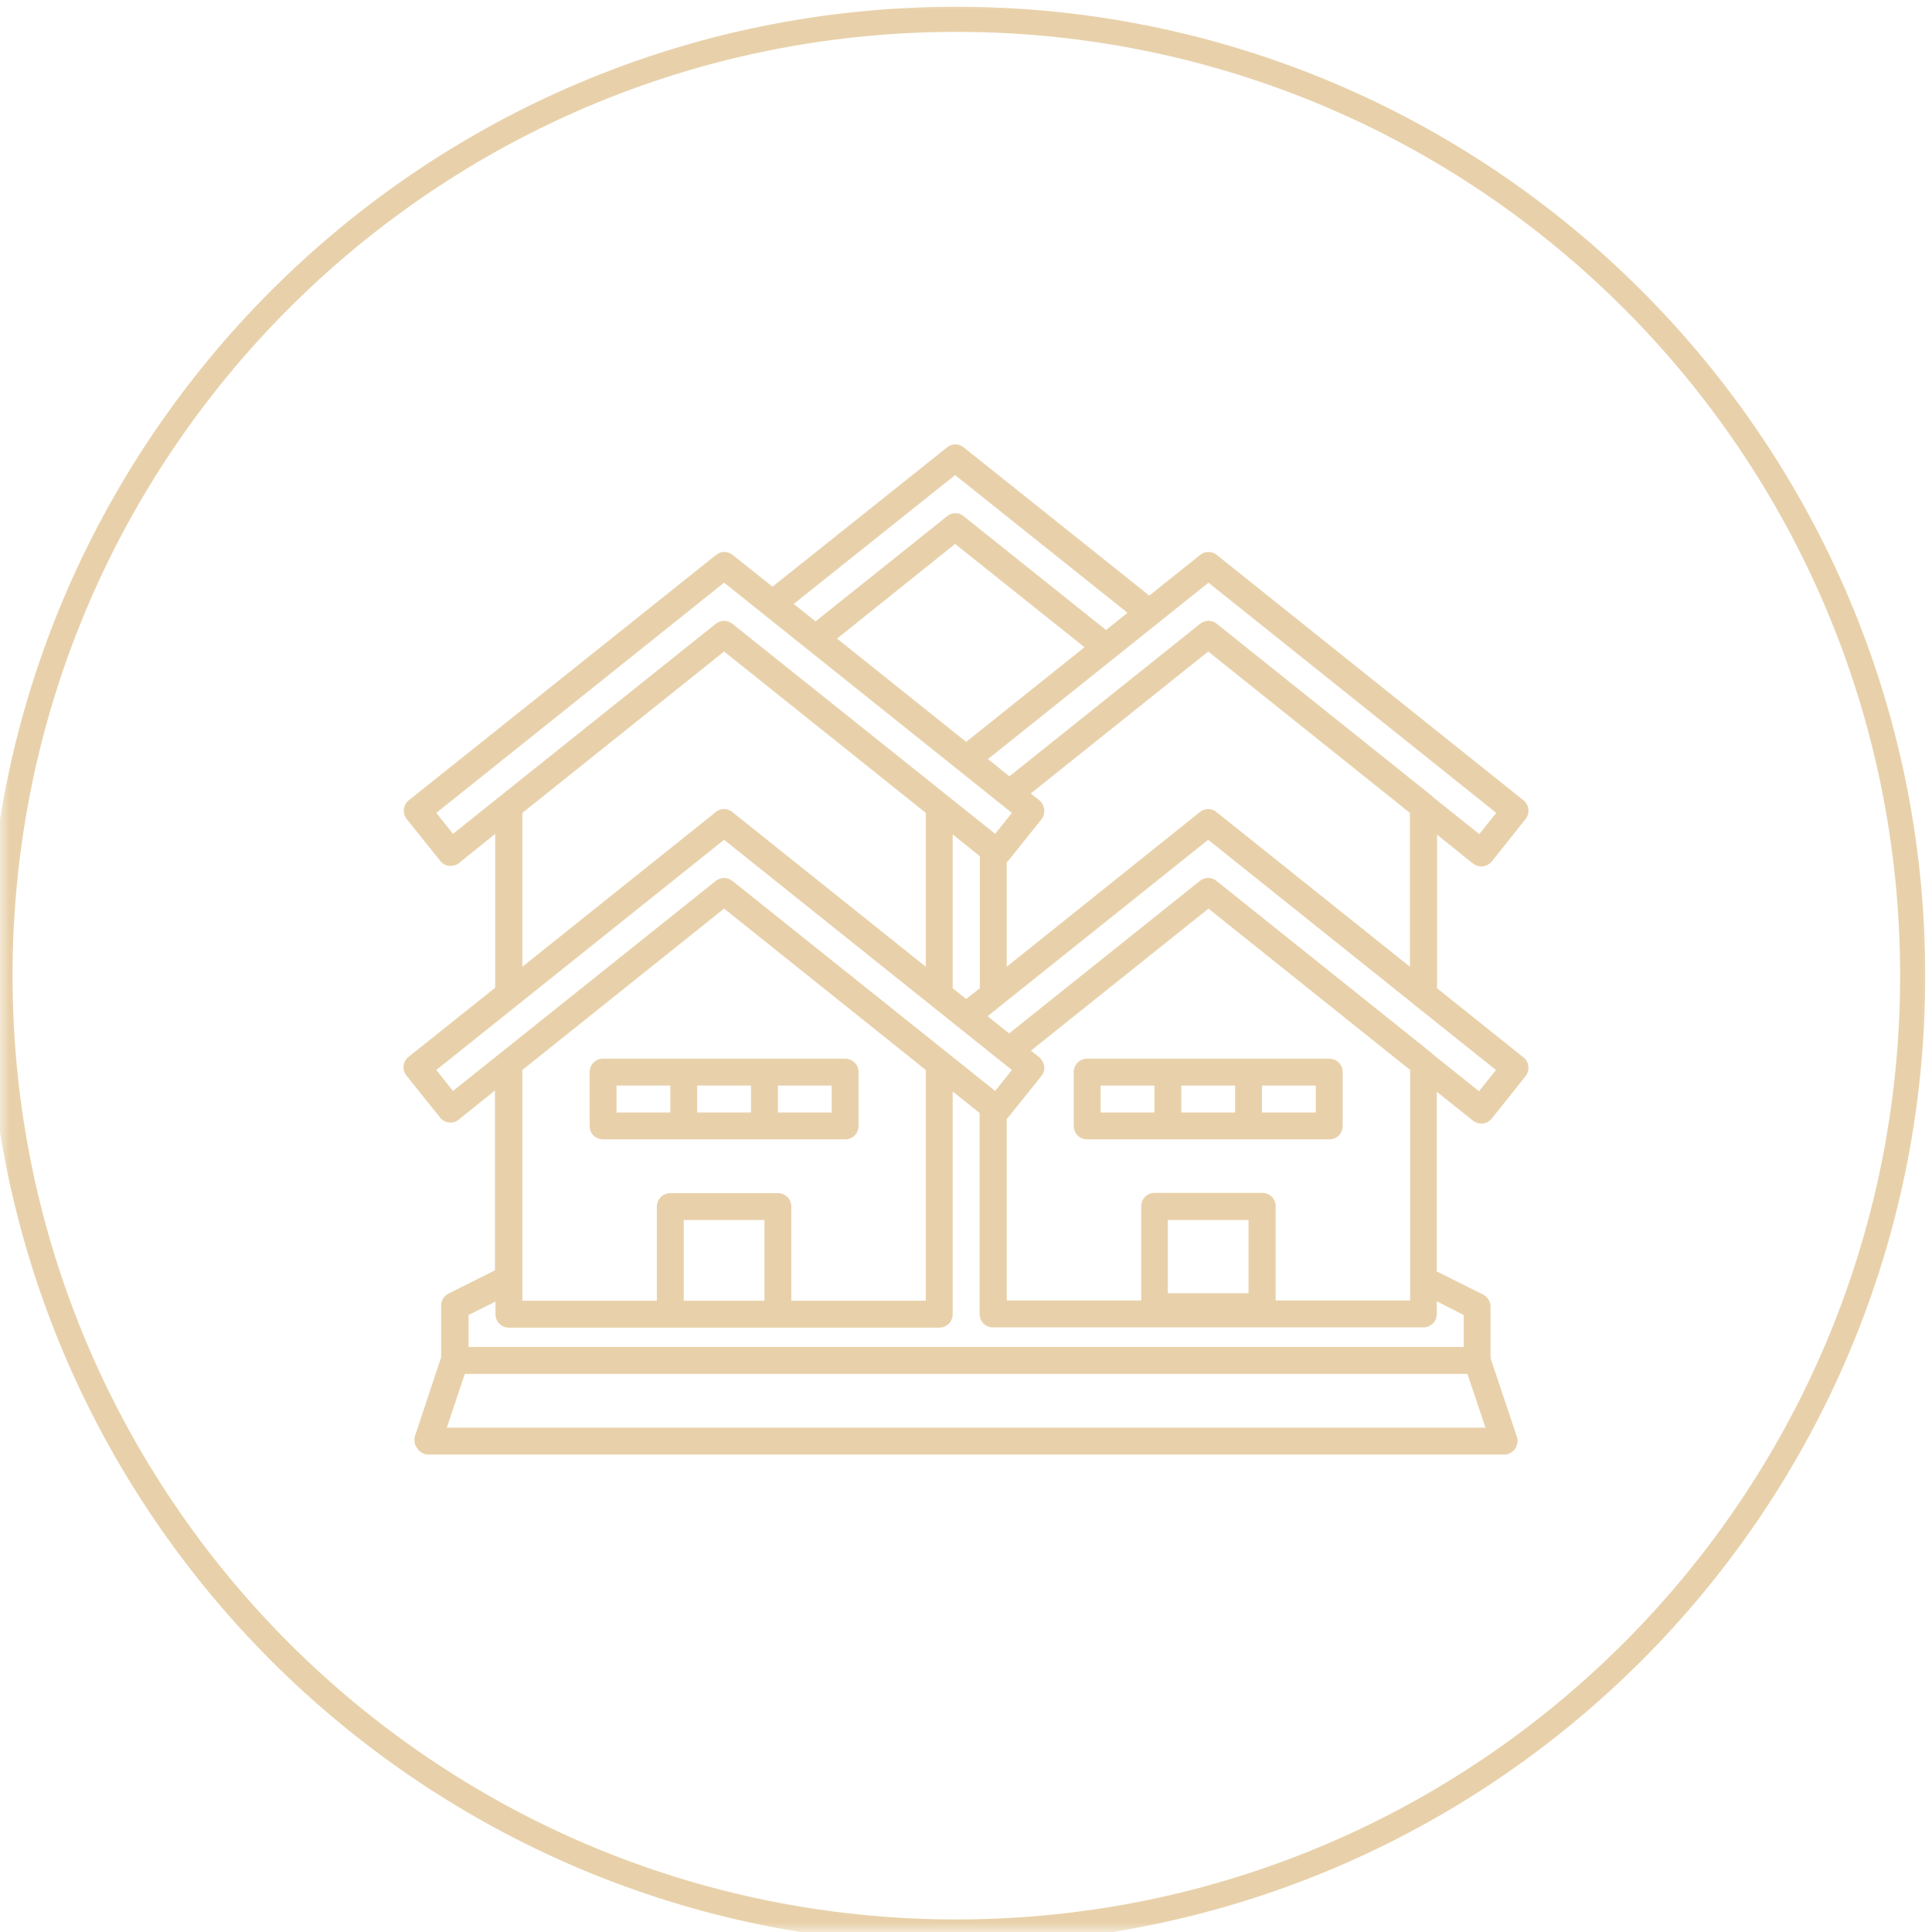 <?xml version="1.0" encoding="UTF-8"?> <svg xmlns="http://www.w3.org/2000/svg" width="100" height="100" viewBox="0 0 100 100" fill="none"> <g clip-path="url(#clip0_203_10)"> <mask id="mask0_203_10" style="mask-type:luminance" maskUnits="userSpaceOnUse" x="0" y="0" width="100" height="100"> <path d="M100 0H0V100H100V0Z" fill="white"></path> </mask> <g mask="url(#mask0_203_10)"> <path d="M49.5 100C76.838 100 99 77.838 99 50.5C99 23.162 76.838 1 49.5 1C22.162 1 0 23.162 0 50.5C0 77.838 22.162 100 49.5 100Z" stroke="#E8D1AA" stroke-width="1.3"></path> <path d="M44.439 58.278V55.494C44.439 55.104 44.133 54.798 43.743 54.798H31.215C30.825 54.798 30.519 55.104 30.519 55.494V58.278C30.519 58.668 30.825 58.974 31.215 58.974H43.743C44.133 58.974 44.439 58.668 44.439 58.278ZM34.695 57.582H31.911V56.19H34.695V57.582ZM38.871 57.582H36.087V56.19H38.871V57.582ZM43.047 57.582H40.263V56.19H43.047V57.582Z" fill="#E8D1AA"></path> <path d="M76.234 44.692C76.359 44.789 76.512 44.845 76.665 44.845H76.749C76.93 44.817 77.097 44.733 77.222 44.58L78.962 42.395C79.198 42.089 79.157 41.657 78.85 41.42L62.981 28.725C62.86 28.624 62.707 28.568 62.55 28.568C62.392 28.568 62.239 28.624 62.118 28.725L59.487 30.827L49.882 23.157C49.761 23.055 49.608 23 49.45 23C49.293 23 49.14 23.055 49.019 23.157L39.984 30.367L37.924 28.725C37.803 28.624 37.651 28.568 37.493 28.568C37.335 28.568 37.182 28.624 37.061 28.725L21.164 41.42C20.858 41.657 20.816 42.102 21.053 42.395L22.793 44.566C22.904 44.706 23.071 44.803 23.252 44.817C23.433 44.831 23.614 44.789 23.767 44.664L25.632 43.16V51.123L21.15 54.701C20.844 54.937 20.802 55.383 21.039 55.675L22.779 57.847C22.89 57.986 23.057 58.083 23.238 58.097C23.419 58.125 23.6 58.069 23.753 57.944L25.619 56.441V65.753L23.224 66.951C23.107 67.008 23.008 67.097 22.939 67.208C22.871 67.319 22.834 67.447 22.834 67.577V70.25L21.484 74.314C21.415 74.523 21.442 74.76 21.582 74.941C21.735 75.178 21.944 75.289 22.166 75.289H77.848C78.071 75.289 78.28 75.178 78.419 74.997C78.544 74.816 78.586 74.579 78.516 74.37L77.152 70.305V67.633C77.152 67.368 76.999 67.132 76.763 67.006L74.368 65.809V56.51L76.234 58C76.359 58.097 76.512 58.153 76.665 58.153H76.749C76.93 58.139 77.097 58.041 77.222 57.888L78.962 55.703C79.198 55.397 79.157 54.965 78.85 54.728L74.382 51.151V43.202L76.234 44.692ZM49.437 24.59L58.359 31.718L57.246 32.609L49.882 26.72C49.761 26.619 49.608 26.564 49.45 26.564C49.293 26.564 49.14 26.619 49.019 26.72L42.212 32.163L41.084 31.258L49.437 24.59ZM56.132 33.5L50.007 38.4L43.325 33.054L49.437 28.154L56.132 33.5ZM23.447 43.16L22.584 42.075L37.479 30.159L52.374 42.075L51.511 43.16L37.91 32.288C37.785 32.191 37.632 32.135 37.479 32.135C37.326 32.135 37.172 32.191 37.047 32.288L23.447 43.16ZM53.794 41.42L53.348 41.072L62.536 33.722L72.976 42.075V50.037L62.967 42.033C62.846 41.932 62.694 41.876 62.536 41.876C62.378 41.876 62.225 41.932 62.104 42.033L52.109 50.037V44.622C52.123 44.608 52.151 44.594 52.165 44.58L53.905 42.409C54.142 42.102 54.086 41.671 53.794 41.42ZM50.717 44.316V51.151L50.007 51.708L49.311 51.151V43.188L50.717 44.316ZM47.919 42.075V50.037L37.91 42.033C37.789 41.932 37.637 41.876 37.479 41.876C37.321 41.876 37.168 41.932 37.047 42.033L27.038 50.037V42.075L37.479 33.722L47.919 42.075ZM23.447 56.468L22.584 55.383L37.479 43.467L52.374 55.383L51.511 56.468L37.91 45.596C37.785 45.499 37.632 45.443 37.479 45.443C37.326 45.443 37.172 45.499 37.047 45.596L23.447 56.468ZM53.794 54.728L53.362 54.38L62.55 47.03L72.99 55.383V67.312H66.03V62.44C66.03 62.051 65.724 61.744 65.334 61.744H59.766C59.376 61.744 59.069 62.051 59.069 62.44V67.312H52.109V57.916C52.123 57.902 52.151 57.888 52.165 57.861L53.905 55.689C54.142 55.41 54.086 54.979 53.794 54.728ZM64.624 63.15V66.937H60.448V63.15H64.624ZM40.263 61.758H34.695C34.305 61.758 33.999 62.065 33.999 62.454V67.326H27.038V55.383L37.479 47.03L47.919 55.383V67.326H40.959V62.454C40.959 62.065 40.653 61.758 40.263 61.758ZM39.567 63.15V67.326H35.391V63.15H39.567ZM76.888 73.897H23.127L24.059 71.113H75.955L76.888 73.897ZM75.76 68.064V69.721H24.254V68.064L25.646 67.368V68.022C25.646 68.412 25.953 68.719 26.342 68.719H48.615C49.005 68.719 49.311 68.412 49.311 68.022V56.496L50.703 57.61V68.009C50.703 68.398 51.01 68.705 51.399 68.705H73.672C74.062 68.705 74.368 68.398 74.368 68.009V67.354L75.76 68.064ZM77.431 55.383L76.554 56.482L74.187 54.589L74.104 54.506L62.967 45.596C62.846 45.495 62.694 45.44 62.536 45.44C62.378 45.44 62.225 45.495 62.104 45.596L52.234 53.489L51.121 52.599L51.9 51.972L62.536 43.467L73.185 51.986L73.213 52.014L77.431 55.383ZM74.201 41.281C74.173 41.253 74.159 41.253 74.159 41.239L74.118 41.198L62.981 32.288C62.86 32.187 62.707 32.132 62.55 32.132C62.392 32.132 62.239 32.187 62.118 32.288L52.248 40.181L51.135 39.291L62.55 30.159L77.445 42.075L76.568 43.174L74.201 41.281Z" fill="#E8D1AA"></path> <path d="M56.272 58.974H68.801C69.19 58.974 69.497 58.668 69.497 58.278V55.494C69.497 55.104 69.19 54.798 68.801 54.798H56.272C55.882 54.798 55.576 55.104 55.576 55.494V58.278C55.576 58.668 55.882 58.974 56.272 58.974ZM65.32 56.19H68.105V57.582H65.32V56.19ZM61.144 56.19H63.928V57.582H61.144V56.19ZM56.968 56.19H59.752V57.582H56.968V56.19Z" fill="#E8D1AA"></path> </g> </g> <defs> <clipPath id="clip0_203_10"> <rect width="100" height="100" fill="white"></rect> </clipPath> </defs> </svg> 